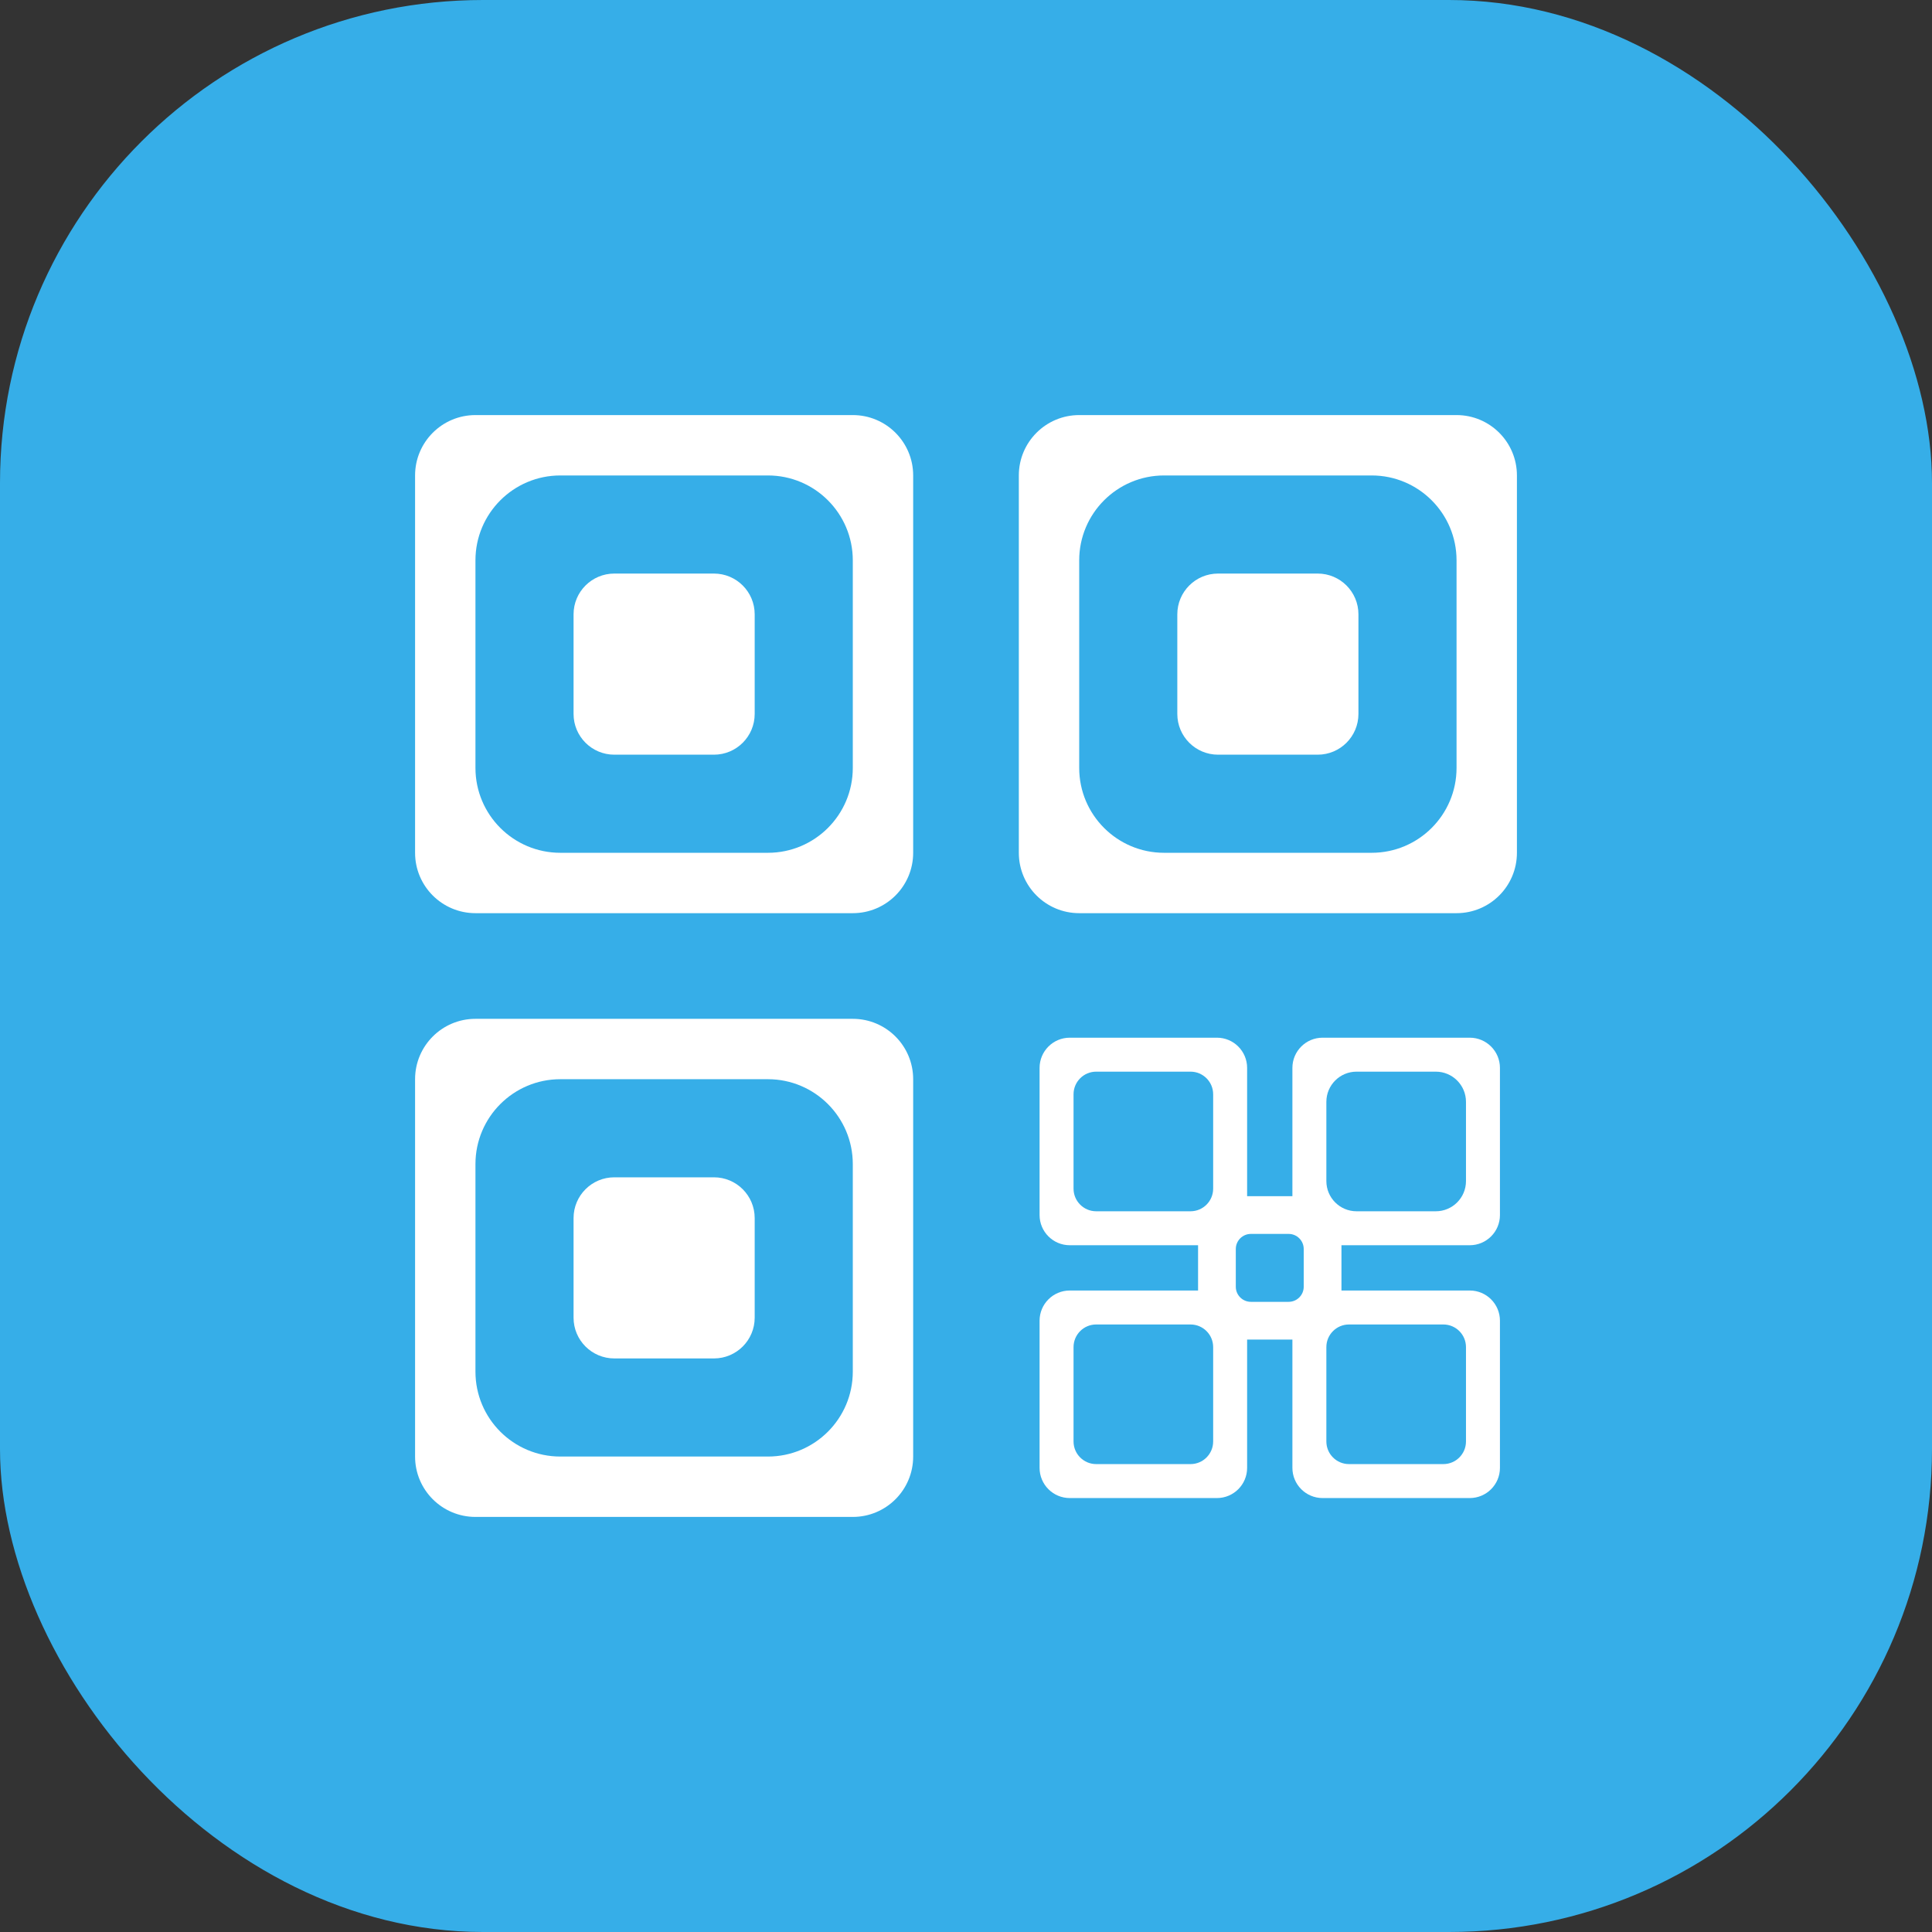 <svg width="512" height="512" viewBox="0 0 512 512" fill="none" xmlns="http://www.w3.org/2000/svg">
<rect x="0" y="0" width="512" height="512" fill="#333333" stroke="none"/>
<g clip-path="url(#clip0_305_120)">
<rect x="-1" width="513" height="512" rx="16" fill="#36AEE8"/>
<path fill-rule="evenodd" clip-rule="evenodd" d="M110 286C110 277.163 117.163 270 126 270H226C234.837 270 242 277.163 242 286V386C242 394.837 234.837 402 226 402H126C117.163 402 110 394.837 110 386V286ZM126 308.5C126 296.074 136.074 286 148.5 286H203.5C215.926 286 226 296.074 226 308.5V363.5C226 375.926 215.926 386 203.5 386H148.5C136.074 386 126 375.926 126 363.5V308.5ZM162.8 312C156.835 312 152 316.835 152 322.8V349.2C152 355.165 156.835 360 162.8 360H189.2C195.165 360 200 355.165 200 349.2V322.8C200 316.835 195.165 312 189.2 312H162.8Z" fill="white"/>
<path fill-rule="evenodd" clip-rule="evenodd" d="M270 126C270 117.163 277.163 110 286 110H386C394.837 110 402 117.163 402 126V226C402 234.837 394.837 242 386 242H286C277.163 242 270 234.837 270 226V126ZM286 148.5C286 136.074 296.074 126 308.5 126H363.5C375.926 126 386 136.074 386 148.5V203.5C386 215.926 375.926 226 363.5 226H308.5C296.074 226 286 215.926 286 203.5V148.5ZM322.8 152C316.835 152 312 156.835 312 162.8V189.2C312 195.165 316.835 200 322.8 200H349.2C355.165 200 360 195.165 360 189.2V162.8C360 156.835 355.165 152 349.2 152H322.8Z" fill="white"/>
<path fill-rule="evenodd" clip-rule="evenodd" d="M110 126C110 117.163 117.163 110 126 110H226C234.837 110 242 117.163 242 126V226C242 234.837 234.837 242 226 242H126C117.163 242 110 234.837 110 226V126ZM126 148.5C126 136.074 136.074 126 148.5 126H203.5C215.926 126 226 136.074 226 148.5V203.5C226 215.926 215.926 226 203.5 226H148.5C136.074 226 126 215.926 126 203.5V148.5ZM162.8 152C156.835 152 152 156.835 152 162.8V189.2C152 195.165 156.835 200 162.8 200H189.2C195.165 200 200 195.165 200 189.2V162.8C200 156.835 195.165 152 189.2 152H162.8Z" fill="white"/>
<path fill-rule="evenodd" clip-rule="evenodd" d="M325.5 317C321.082 317 317.5 320.582 317.5 325V347C317.5 351.418 321.082 355 325.5 355H347.5C351.918 355 355.5 351.418 355.5 347V325C355.5 320.582 351.918 317 347.5 317H325.5ZM331.5 327C329.291 327 327.5 328.791 327.5 331V341C327.5 343.209 329.291 345 331.5 345H341.5C343.709 345 345.5 343.209 345.5 341V331C345.5 328.791 343.709 327 341.5 327H331.5Z" fill="white"/>
<path fill-rule="evenodd" clip-rule="evenodd" d="M350.5 342C346.082 342 342.5 345.582 342.5 350V389C342.5 393.418 346.082 397 350.5 397H389.5C393.918 397 397.5 393.418 397.5 389V350C397.5 345.582 393.918 342 389.5 342H350.5ZM357.5 351C354.186 351 351.5 353.686 351.5 357V382C351.5 385.314 354.186 388 357.5 388H382.5C385.814 388 388.5 385.314 388.5 382V357C388.5 353.686 385.814 351 382.5 351H357.5Z" fill="white"/>
<path fill-rule="evenodd" clip-rule="evenodd" d="M283.5 342C279.082 342 275.5 345.582 275.5 350V389C275.5 393.418 279.082 397 283.5 397H322.5C326.918 397 330.5 393.418 330.5 389V350C330.5 345.582 326.918 342 322.5 342H283.5ZM290.5 351C287.186 351 284.5 353.686 284.5 357V382C284.5 385.314 287.186 388 290.5 388H315.5C318.814 388 321.5 385.314 321.5 382V357C321.5 353.686 318.814 351 315.5 351H290.5Z" fill="white"/>
<path fill-rule="evenodd" clip-rule="evenodd" d="M350.5 275C346.082 275 342.5 278.582 342.5 283V322C342.5 326.418 346.082 330 350.5 330H389.5C393.918 330 397.5 326.418 397.5 322V283C397.5 278.582 393.918 275 389.5 275H350.5ZM359.5 284C355.082 284 351.5 287.582 351.5 292V313C351.5 317.418 355.082 321 359.5 321H380.5C384.918 321 388.5 317.418 388.5 313V292C388.5 287.582 384.918 284 380.5 284H359.5Z" fill="white"/>
<path fill-rule="evenodd" clip-rule="evenodd" d="M283.5 275C279.082 275 275.5 278.582 275.5 283V322C275.5 326.418 279.082 330 283.5 330H322.5C326.918 330 330.5 326.418 330.5 322V283C330.5 278.582 326.918 275 322.5 275H283.5ZM290.5 284C287.186 284 284.5 286.686 284.5 290V315C284.5 318.314 287.186 321 290.5 321H315.5C318.814 321 321.5 318.314 321.5 315V290C321.5 286.686 318.814 284 315.5 284H290.5Z" fill="white"/>
</g>
<defs>
<clipPath id="clip0_305_120">
<rect width="512" height="512" rx="128" fill="white"/>
</clipPath>
</defs>
</svg>
